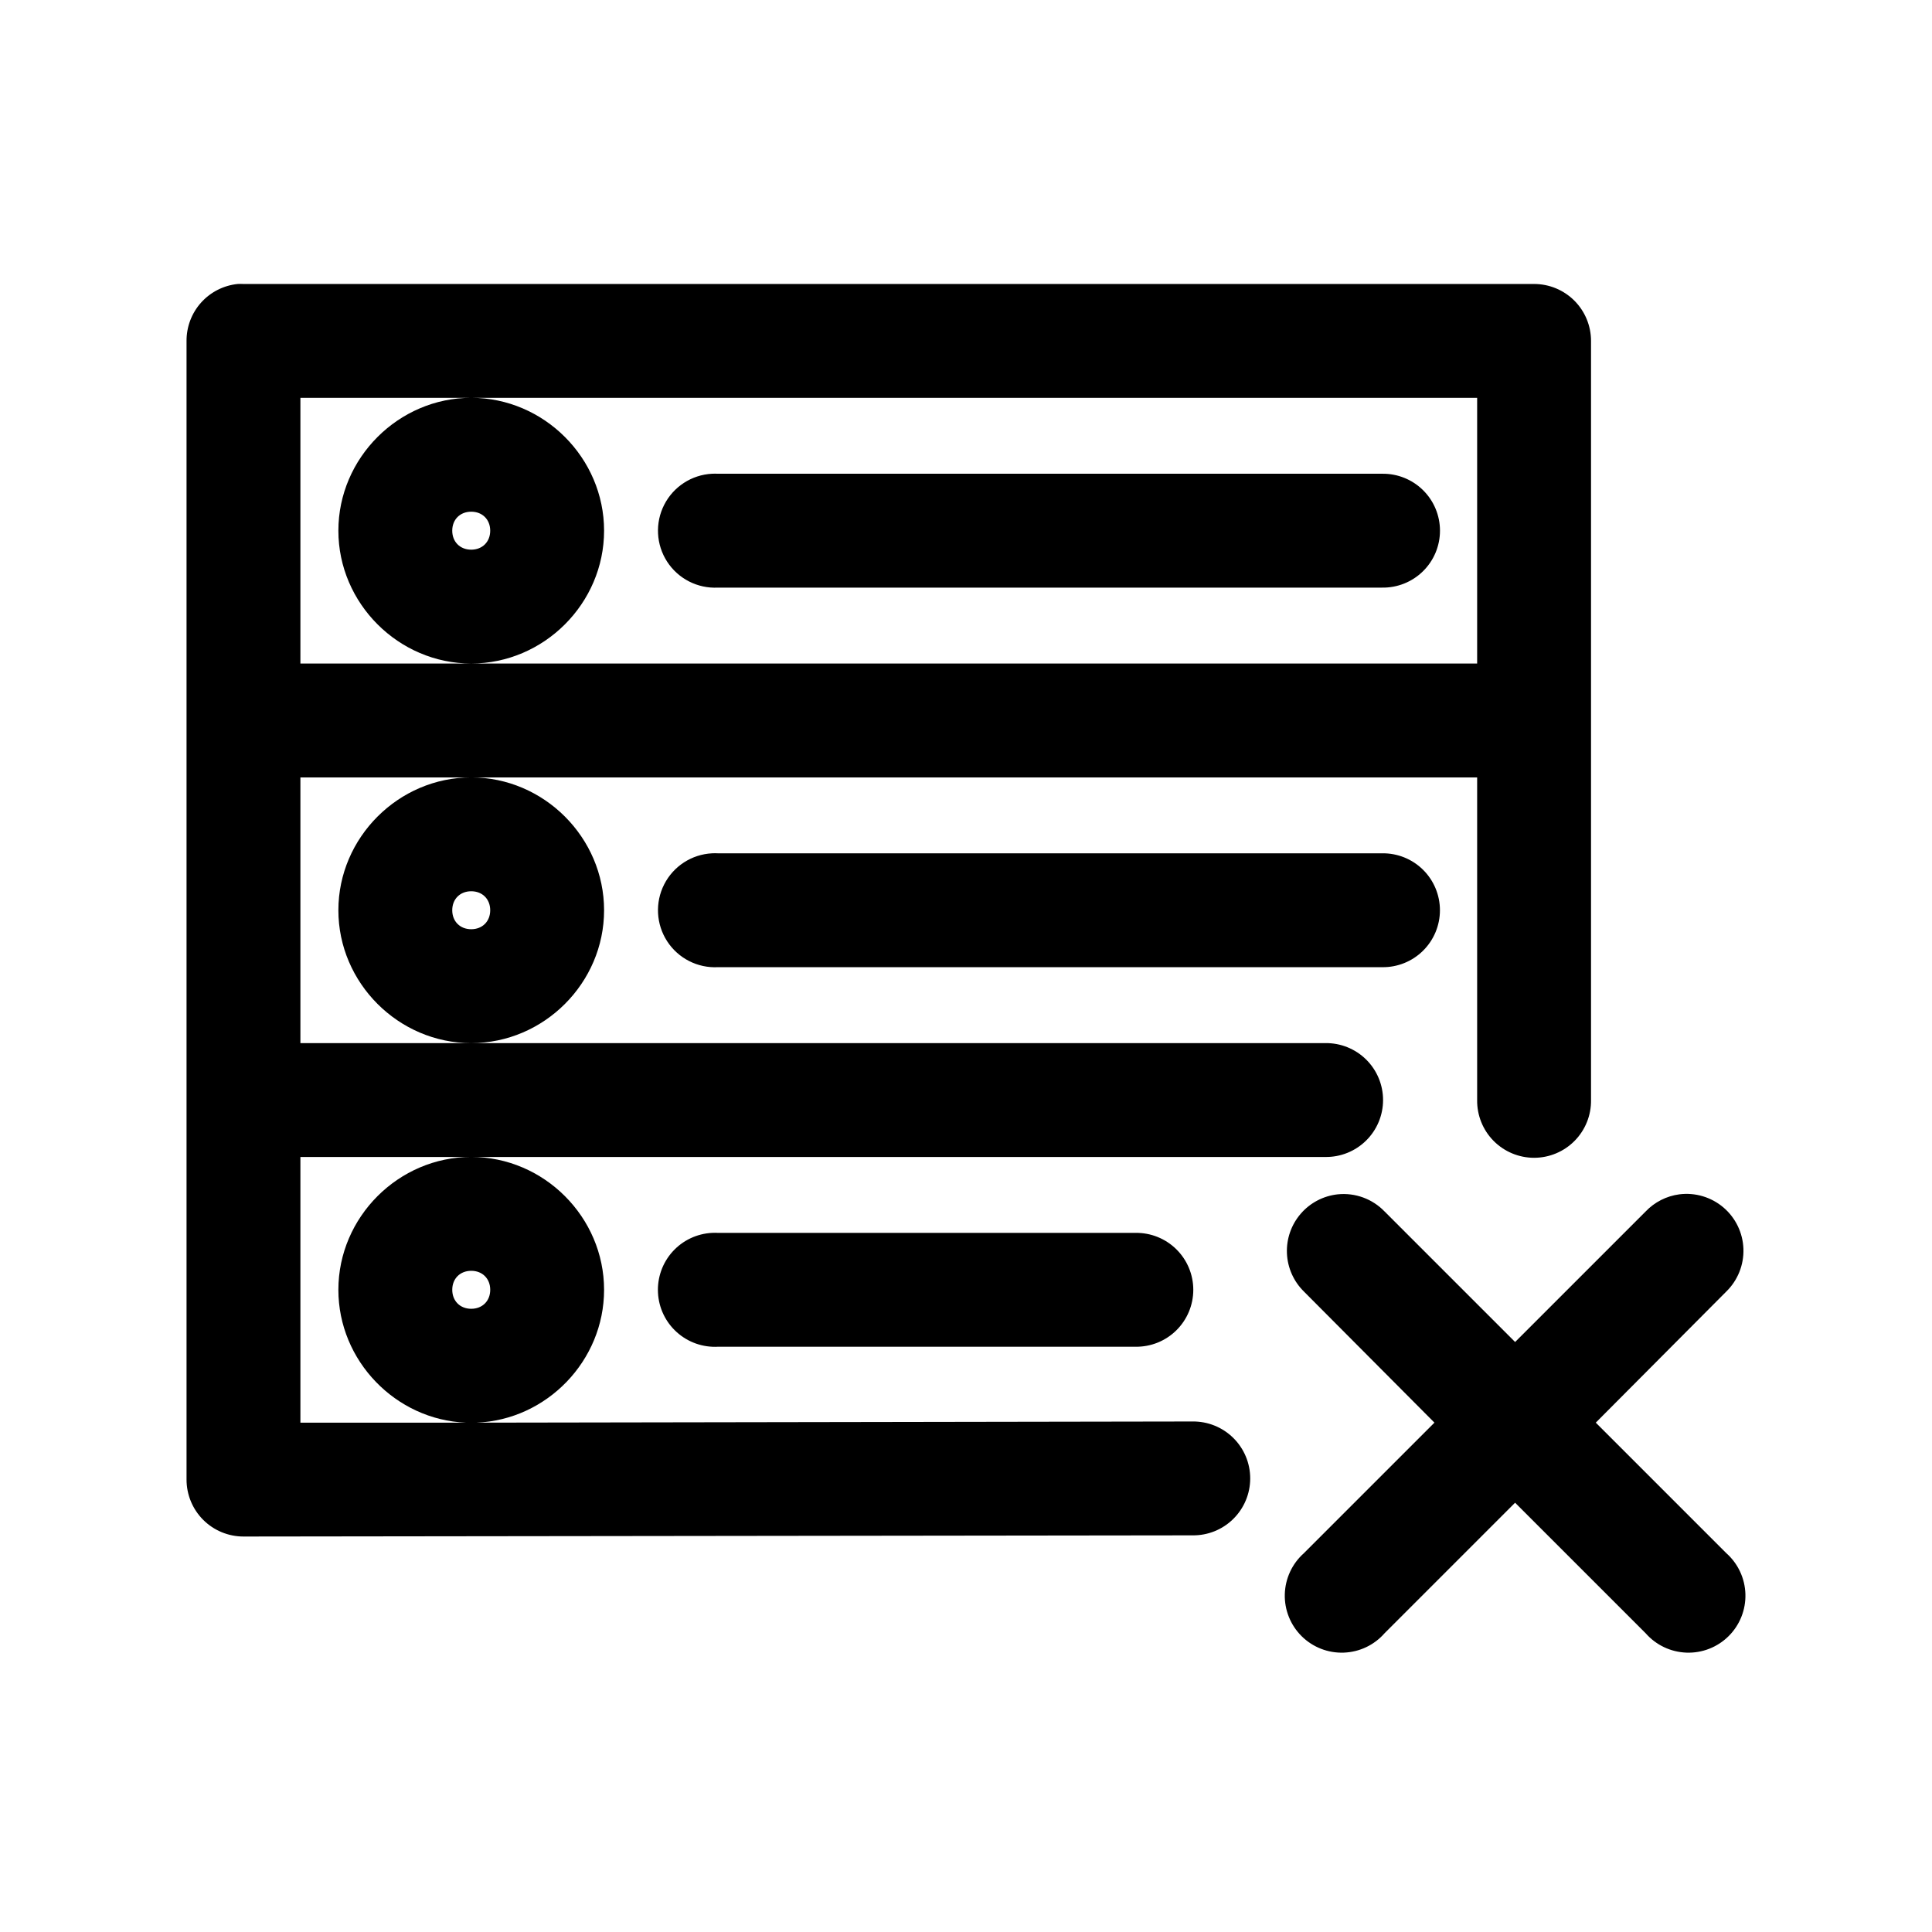 <?xml version="1.0" encoding="UTF-8"?>
<!-- Uploaded to: ICON Repo, www.iconrepo.com, Generator: ICON Repo Mixer Tools -->
<svg fill="#000000" width="800px" height="800px" version="1.1" viewBox="144 144 512 512" xmlns="http://www.w3.org/2000/svg">
 <path d="m206.95 219.26c-3.723 0.391-7.168 2.152-9.668 4.938-2.496 2.789-3.867 6.406-3.848 10.152v301.76c0 4 1.59 7.84 4.418 10.668 2.832 2.828 6.668 4.418 10.672 4.418l251.49-0.312c4.039 0.059 7.934-1.504 10.809-4.34 2.879-2.836 4.496-6.707 4.496-10.746s-1.617-7.91-4.496-10.746c-2.875-2.836-6.769-4.402-10.809-4.344l-189.72 0.312c18.629-0.75 33.793-16.41 33.793-35.207 0-19.266-15.941-35.207-35.207-35.207-19.266 0-35.207 15.941-35.207 35.207 0 18.793 15.164 34.453 33.793 35.207h-43.855v-70.41h271.61c4.039 0.059 7.934-1.508 10.812-4.344 2.875-2.836 4.496-6.707 4.496-10.746 0-4.039-1.621-7.91-4.496-10.746-2.879-2.836-6.773-4.398-10.812-4.34h-271.61v-70.41h311.85v85.5-0.004c-0.055 4.039 1.508 7.934 4.344 10.809 2.836 2.875 6.707 4.496 10.746 4.496 4.039 0 7.91-1.621 10.746-4.496s4.402-6.769 4.344-10.809v-201.18 0.004c0-4.004-1.59-7.84-4.418-10.672-2.832-2.828-6.668-4.418-10.672-4.418h-342.03 0.004c-0.523-0.027-1.051-0.027-1.574 0zm61.93 130.76c-19.266 0-35.207 15.941-35.207 35.207 0 19.266 15.941 35.207 35.207 35.207 19.266 0 35.207-15.941 35.207-35.207 0-19.266-15.941-35.207-35.207-35.207zm-45.27-100.59h311.85v70.41h-311.85zm45.27 70.41c19.266 0 35.207-15.941 35.207-35.207s-15.941-35.207-35.207-35.207c-19.266 0-35.207 15.941-35.207 35.207s15.941 35.207 35.207 35.207zm63.816-50.293c-5.391 0.281-10.223 3.418-12.676 8.227-2.453 4.809-2.152 10.559 0.785 15.086 2.941 4.527 8.07 7.144 13.461 6.863h176.04c4.039 0.059 7.934-1.508 10.809-4.344 2.879-2.832 4.496-6.703 4.496-10.742s-1.617-7.91-4.496-10.746c-2.875-2.836-6.769-4.398-10.809-4.344h-176.04c-0.523-0.027-1.047-0.027-1.57 0zm-63.816 10.059c2.957 0 5.031 2.074 5.031 5.031s-2.074 5.031-5.031 5.031c-2.957 0-5.031-2.074-5.031-5.031s2.074-5.031 5.031-5.031zm63.816 90.527v0.004c-5.391 0.277-10.223 3.414-12.676 8.223-2.453 4.809-2.152 10.562 0.785 15.09 2.941 4.527 8.07 7.144 13.461 6.863h176.04c4.039 0.055 7.93-1.512 10.801-4.348 2.875-2.836 4.492-6.703 4.492-10.742 0-4.035-1.617-7.906-4.492-10.742-2.871-2.832-6.762-4.398-10.801-4.344h-176.04c-0.523-0.027-1.047-0.027-1.57 0zm-63.816 10.059c2.957 0 5.031 2.074 5.031 5.031 0 2.957-2.074 5.031-5.031 5.031-2.957 0-5.031-2.074-5.031-5.031 0-2.957 2.074-5.031 5.031-5.031zm229.64 80.312v0.004c-3.809 0.406-7.324 2.25-9.824 5.156-2.5 2.902-3.805 6.648-3.644 10.48 0.16 3.828 1.773 7.453 4.512 10.137l34.578 34.734-34.578 34.578c-3.121 2.766-4.957 6.699-5.078 10.867-0.117 4.168 1.496 8.199 4.453 11.137 2.961 2.938 7.004 4.519 11.172 4.367 4.168-0.148 8.086-2.012 10.828-5.152l34.578-34.578 34.578 34.578h0.004c2.742 3.141 6.664 5.004 10.832 5.152 4.164 0.152 8.207-1.43 11.168-4.367 2.961-2.938 4.57-6.969 4.453-11.137-0.117-4.168-1.957-8.102-5.074-10.867l-34.578-34.578 34.578-34.734c3.035-2.961 4.688-7.066 4.547-11.305-0.141-4.242-2.062-8.227-5.289-10.98-3.231-2.75-7.469-4.019-11.676-3.488-3.422 0.449-6.582 2.059-8.961 4.559l-34.578 34.578-34.578-34.578h-0.004c-3.215-3.352-7.797-5.031-12.418-4.559zm-165.82 10.215v0.004c-4.008 0.203-7.769 1.988-10.457 4.965-2.688 2.981-4.082 6.906-3.871 10.91 0.207 4.008 2 7.766 4.984 10.445 2.981 2.684 6.91 4.07 10.914 3.856h110.66c4.039 0.059 7.934-1.508 10.809-4.344 2.879-2.836 4.496-6.703 4.496-10.742 0-4.043-1.617-7.91-4.496-10.746-2.875-2.836-6.769-4.402-10.809-4.344h-110.66c-0.523-0.027-1.047-0.027-1.57 0zm-63.816 10.059c2.957 0 5.031 2.074 5.031 5.031s-2.074 5.031-5.031 5.031c-2.957 0-5.031-2.074-5.031-5.031s2.074-5.031 5.031-5.031z"/>
</svg>